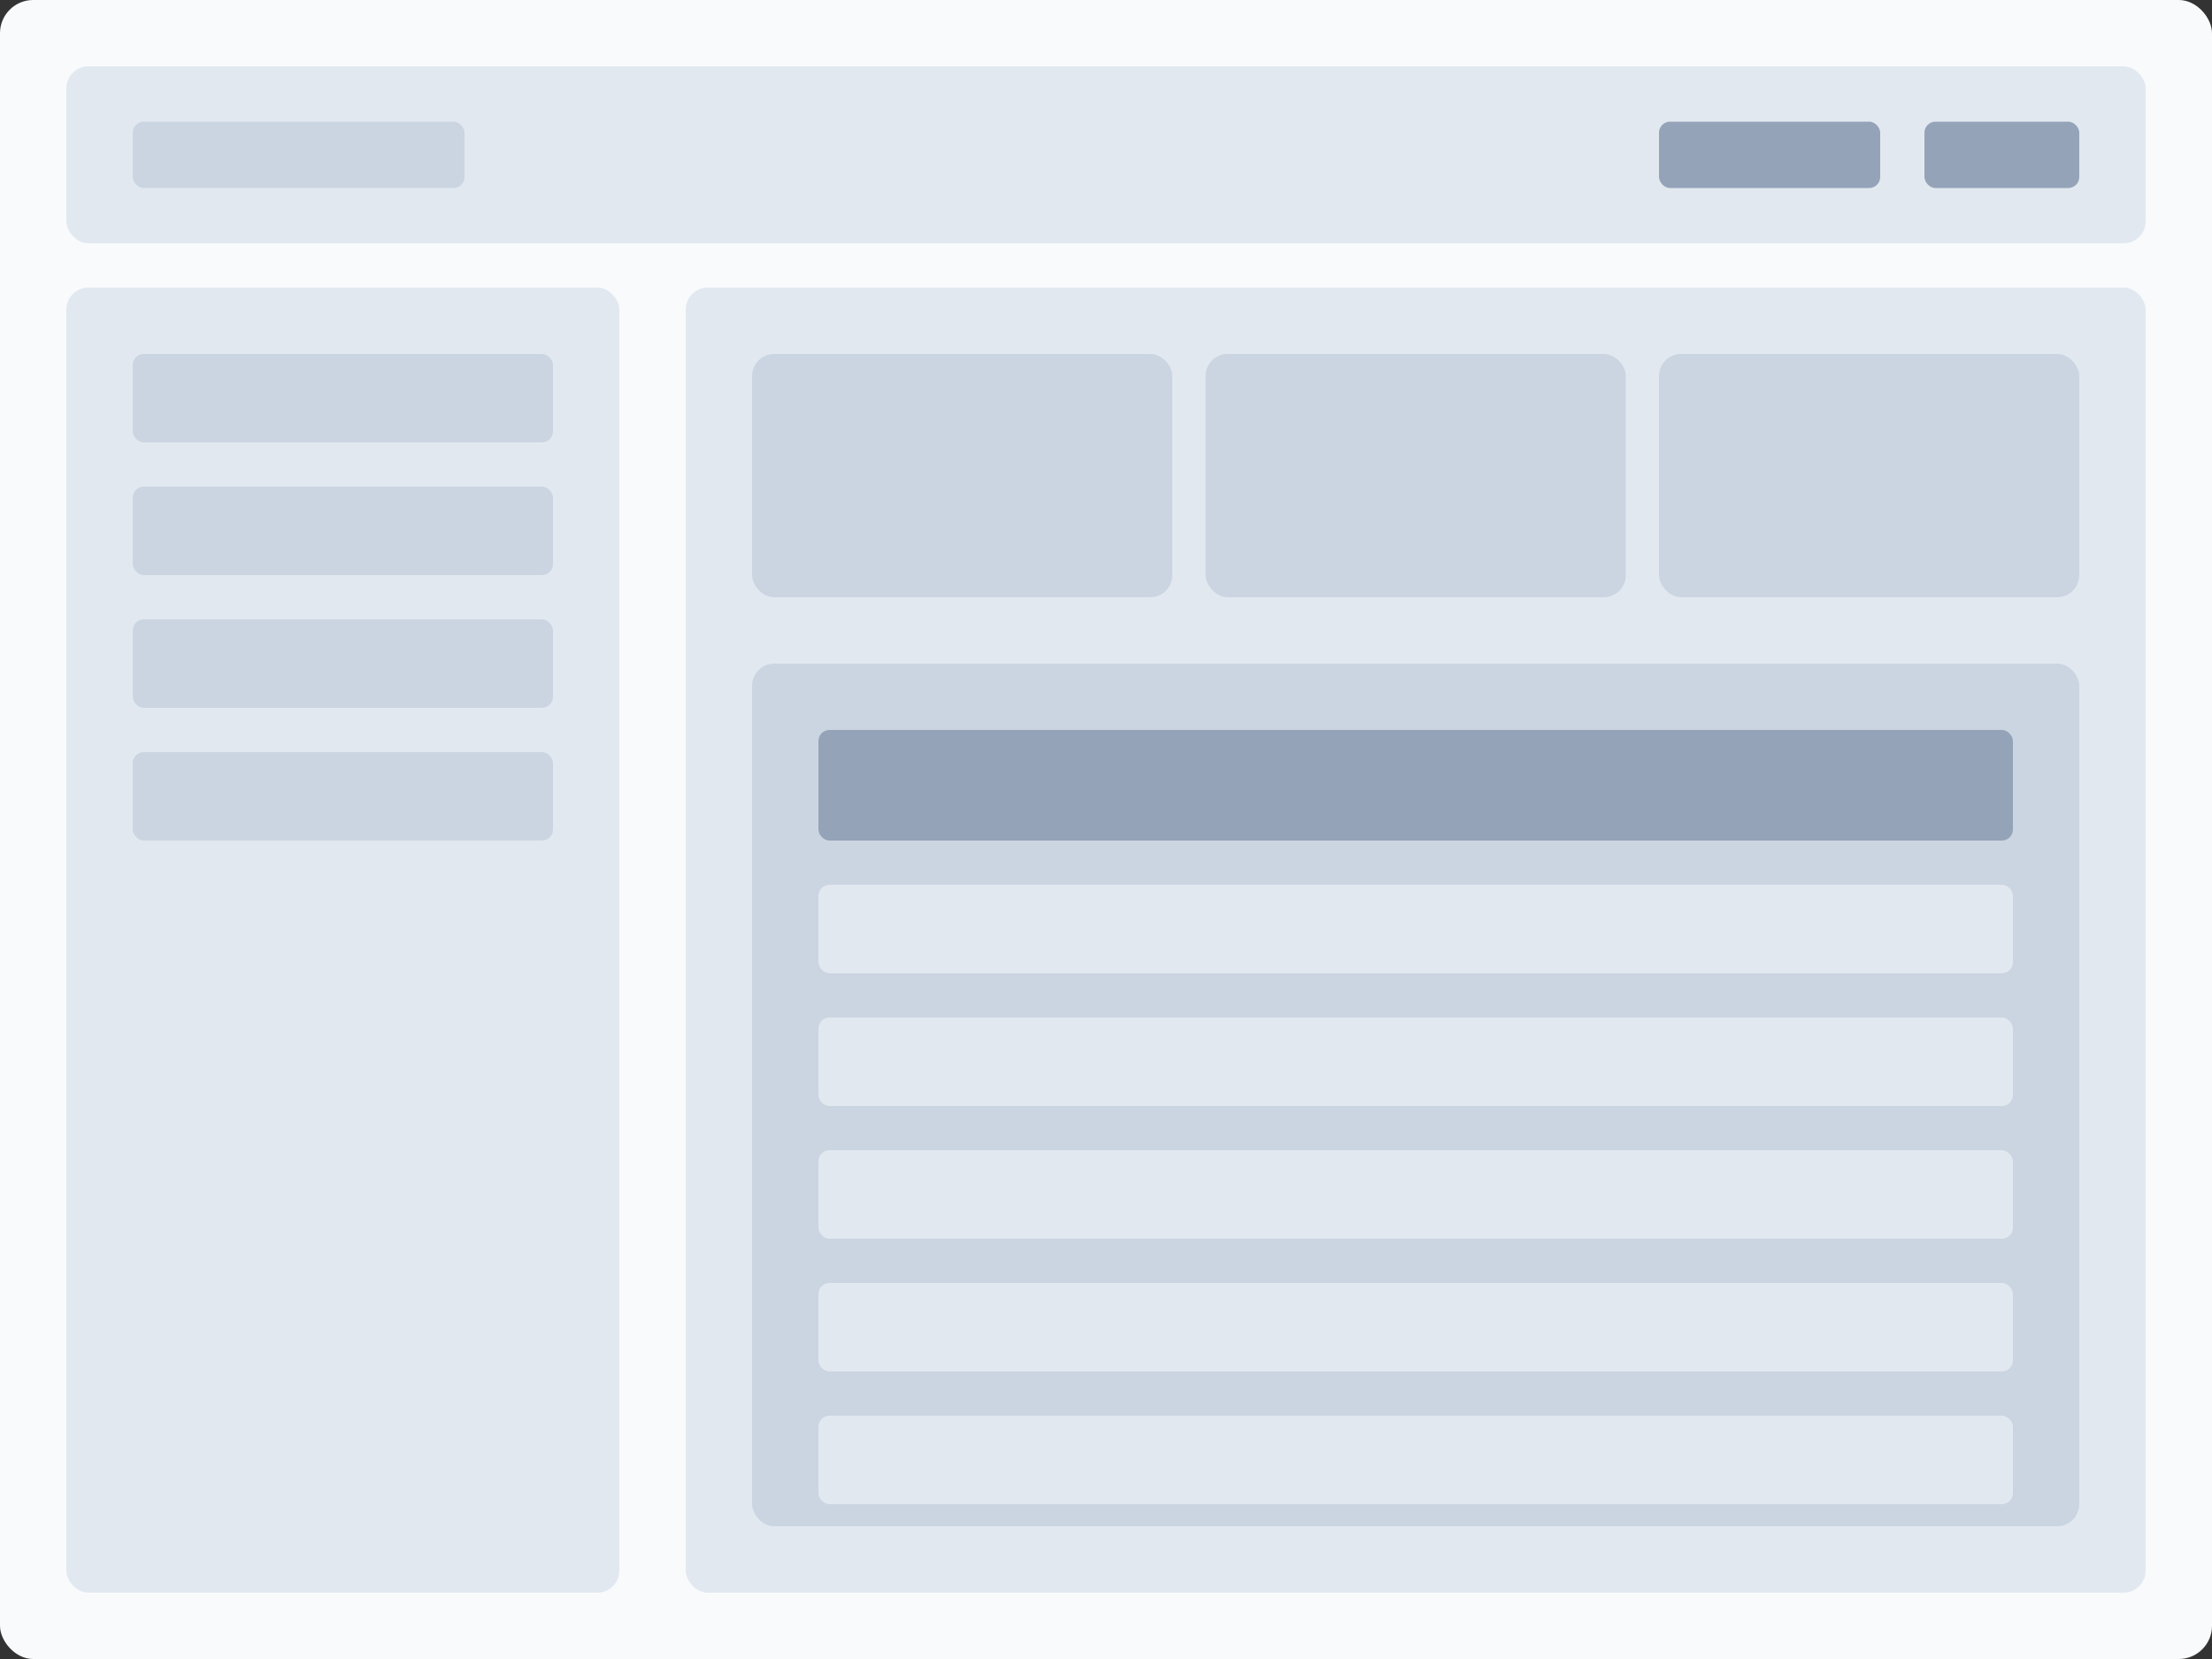 <svg width="800" height="600" viewBox="0 0 800 600" fill="none" xmlns="http://www.w3.org/2000/svg">
  <rect x="0" y="0" width="800" height="600" fill="#333333" stroke="none"/>
  <!-- Background -->
  <rect width="800" height="600" rx="12" fill="#F8FAFC"/>
  
  <!-- Top Navigation -->
  <rect x="24" y="24" width="752" height="64" rx="8" fill="#E2E8F0"/>
  <rect x="48" y="44" width="120" height="24" rx="4" fill="#CBD5E1"/>
  <rect x="600" y="44" width="80" height="24" rx="4" fill="#94A3B8"/>
  <rect x="696" y="44" width="56" height="24" rx="4" fill="#94A3B8"/>
  
  <!-- Sidebar -->
  <rect x="24" y="104" width="200" height="472" rx="8" fill="#E2E8F0"/>
  <rect x="48" y="128" width="152" height="32" rx="4" fill="#CBD5E1"/>
  <rect x="48" y="176" width="152" height="32" rx="4" fill="#CBD5E1"/>
  <rect x="48" y="224" width="152" height="32" rx="4" fill="#CBD5E1"/>
  <rect x="48" y="272" width="152" height="32" rx="4" fill="#CBD5E1"/>
  
  <!-- Main Content -->
  <rect x="248" y="104" width="528" height="472" rx="8" fill="#E2E8F0"/>
  
  <!-- Stats Cards -->
  <rect x="272" y="128" width="152" height="88" rx="8" fill="#CBD5E1"/>
  <rect x="436" y="128" width="152" height="88" rx="8" fill="#CBD5E1"/>
  <rect x="600" y="128" width="152" height="88" rx="8" fill="#CBD5E1"/>
  
  <!-- Table -->
  <rect x="272" y="240" width="480" height="312" rx="8" fill="#CBD5E1"/>
  <rect x="296" y="264" width="432" height="40" rx="4" fill="#94A3B8"/>
  <rect x="296" y="320" width="432" height="32" rx="4" fill="#E2E8F0"/>
  <rect x="296" y="368" width="432" height="32" rx="4" fill="#E2E8F0"/>
  <rect x="296" y="416" width="432" height="32" rx="4" fill="#E2E8F0"/>
  <rect x="296" y="464" width="432" height="32" rx="4" fill="#E2E8F0"/>
  <rect x="296" y="512" width="432" height="32" rx="4" fill="#E2E8F0"/>
</svg> 